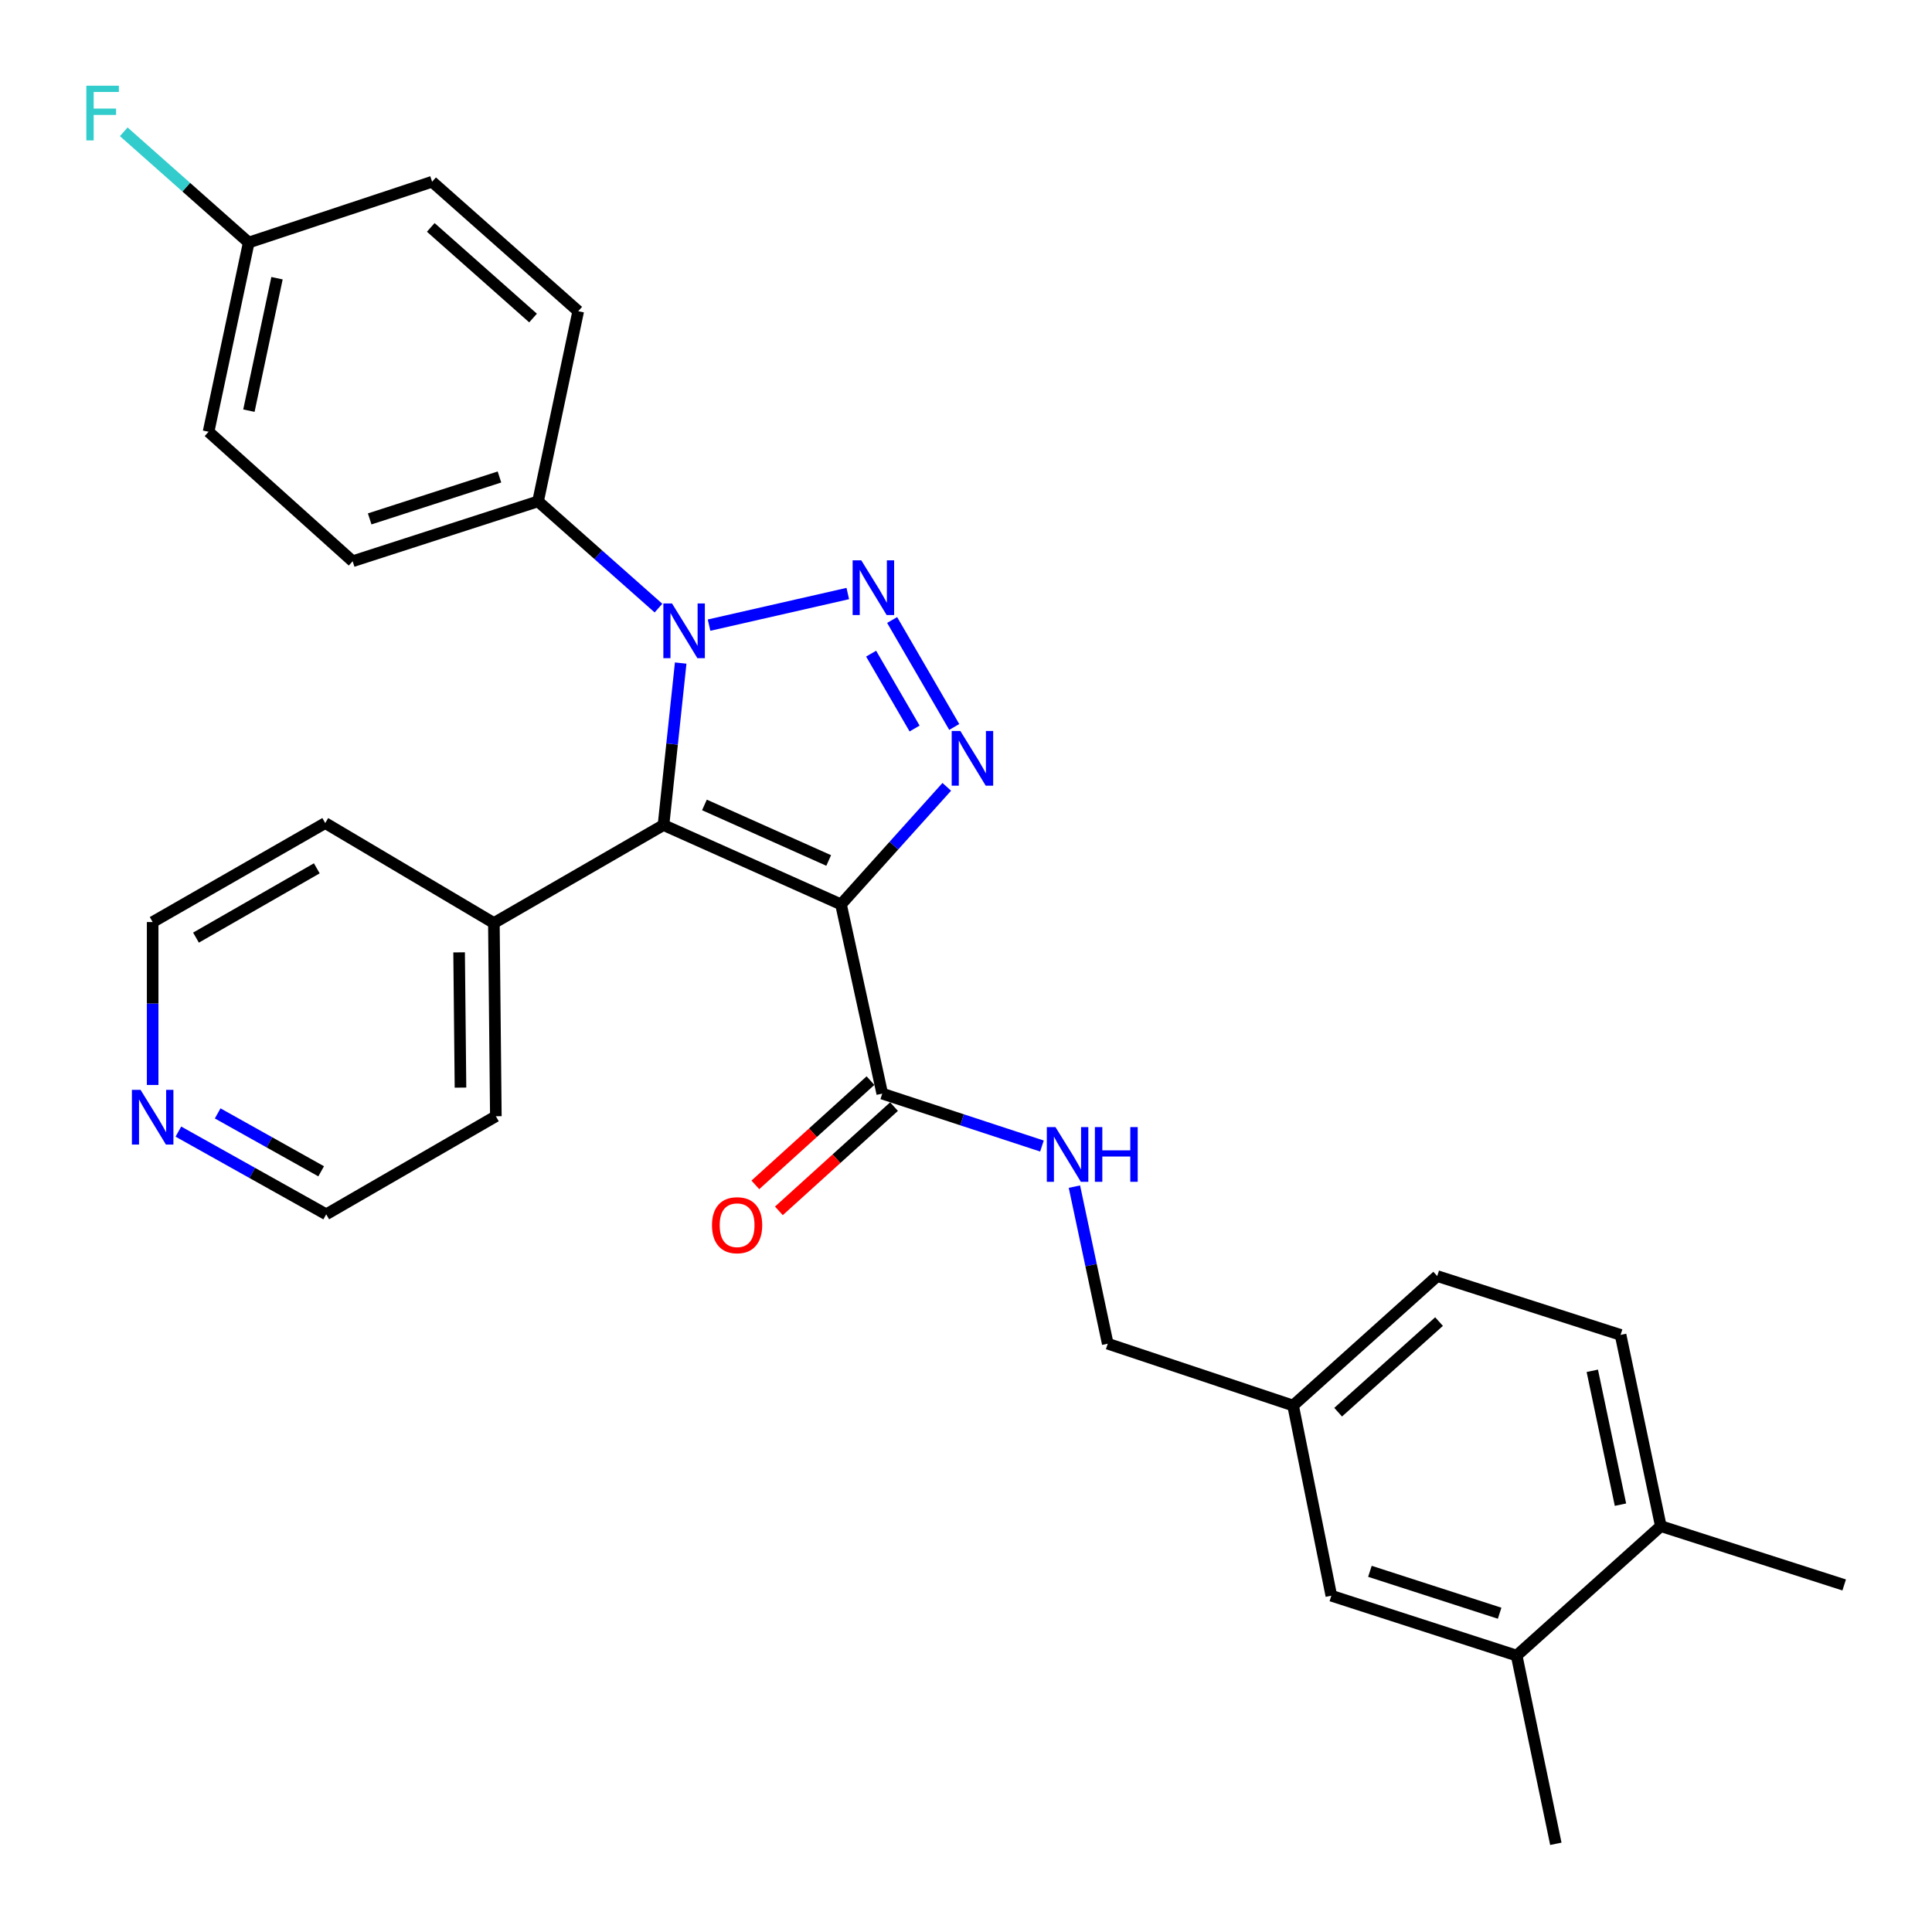 <?xml version='1.0' encoding='iso-8859-1'?>
<svg version='1.1' baseProfile='full'
              xmlns='http://www.w3.org/2000/svg'
                      xmlns:rdkit='http://www.rdkit.org/xml'
                      xmlns:xlink='http://www.w3.org/1999/xlink'
                  xml:space='preserve'
width='1000px' height='1000px' viewBox='0 0 1000 1000'>
<!-- END OF HEADER -->
<rect style='opacity:1.0;fill:#FFFFFF;stroke:none' width='1000' height='1000' x='0' y='0'> </rect>
<path class='bond-1' d='M 435.304,468.116 L 343.426,427.042' style='fill:none;fill-rule:evenodd;stroke:#000000;stroke-width:6px;stroke-linecap:butt;stroke-linejoin:miter;stroke-opacity:1' />
<path class='bond-1' d='M 428.93,445.383 L 364.616,416.632' style='fill:none;fill-rule:evenodd;stroke:#000000;stroke-width:6px;stroke-linecap:butt;stroke-linejoin:miter;stroke-opacity:1' />
<path class='bond-3' d='M 435.304,468.116 L 462.677,437.691' style='fill:none;fill-rule:evenodd;stroke:#000000;stroke-width:6px;stroke-linecap:butt;stroke-linejoin:miter;stroke-opacity:1' />
<path class='bond-3' d='M 462.677,437.691 L 490.05,407.267' style='fill:none;fill-rule:evenodd;stroke:#0000FF;stroke-width:6px;stroke-linecap:butt;stroke-linejoin:miter;stroke-opacity:1' />
<path class='bond-4' d='M 435.304,468.116 L 456.653,566.054' style='fill:none;fill-rule:evenodd;stroke:#000000;stroke-width:6px;stroke-linecap:butt;stroke-linejoin:miter;stroke-opacity:1' />
<path class='bond-0' d='M 461.767,320.908 L 493.911,376.274' style='fill:none;fill-rule:evenodd;stroke:#0000FF;stroke-width:6px;stroke-linecap:butt;stroke-linejoin:miter;stroke-opacity:1' />
<path class='bond-0' d='M 450.891,338.326 L 473.391,377.082' style='fill:none;fill-rule:evenodd;stroke:#0000FF;stroke-width:6px;stroke-linecap:butt;stroke-linejoin:miter;stroke-opacity:1' />
<path class='bond-29' d='M 438.812,307.214 L 367.007,323.57' style='fill:none;fill-rule:evenodd;stroke:#0000FF;stroke-width:6px;stroke-linecap:butt;stroke-linejoin:miter;stroke-opacity:1' />
<path class='bond-2' d='M 343.426,427.042 L 347.875,385.121' style='fill:none;fill-rule:evenodd;stroke:#000000;stroke-width:6px;stroke-linecap:butt;stroke-linejoin:miter;stroke-opacity:1' />
<path class='bond-2' d='M 347.875,385.121 L 352.324,343.199' style='fill:none;fill-rule:evenodd;stroke:#0000FF;stroke-width:6px;stroke-linecap:butt;stroke-linejoin:miter;stroke-opacity:1' />
<path class='bond-7' d='M 343.426,427.042 L 255.632,477.756' style='fill:none;fill-rule:evenodd;stroke:#000000;stroke-width:6px;stroke-linecap:butt;stroke-linejoin:miter;stroke-opacity:1' />
<path class='bond-5' d='M 340.83,314.755 L 309.661,287.133' style='fill:none;fill-rule:evenodd;stroke:#0000FF;stroke-width:6px;stroke-linecap:butt;stroke-linejoin:miter;stroke-opacity:1' />
<path class='bond-5' d='M 309.661,287.133 L 278.493,259.511' style='fill:none;fill-rule:evenodd;stroke:#000000;stroke-width:6px;stroke-linecap:butt;stroke-linejoin:miter;stroke-opacity:1' />
<path class='bond-6' d='M 456.653,566.054 L 497.982,579.619' style='fill:none;fill-rule:evenodd;stroke:#000000;stroke-width:6px;stroke-linecap:butt;stroke-linejoin:miter;stroke-opacity:1' />
<path class='bond-6' d='M 497.982,579.619 L 539.311,593.184' style='fill:none;fill-rule:evenodd;stroke:#0000FF;stroke-width:6px;stroke-linecap:butt;stroke-linejoin:miter;stroke-opacity:1' />
<path class='bond-9' d='M 450.561,559.327 L 420.764,586.308' style='fill:none;fill-rule:evenodd;stroke:#000000;stroke-width:6px;stroke-linecap:butt;stroke-linejoin:miter;stroke-opacity:1' />
<path class='bond-9' d='M 420.764,586.308 L 390.966,613.29' style='fill:none;fill-rule:evenodd;stroke:#FF0000;stroke-width:6px;stroke-linecap:butt;stroke-linejoin:miter;stroke-opacity:1' />
<path class='bond-9' d='M 462.744,572.782 L 432.947,599.763' style='fill:none;fill-rule:evenodd;stroke:#000000;stroke-width:6px;stroke-linecap:butt;stroke-linejoin:miter;stroke-opacity:1' />
<path class='bond-9' d='M 432.947,599.763 L 403.15,626.745' style='fill:none;fill-rule:evenodd;stroke:#FF0000;stroke-width:6px;stroke-linecap:butt;stroke-linejoin:miter;stroke-opacity:1' />
<path class='bond-13' d='M 278.493,259.511 L 182.531,290.5' style='fill:none;fill-rule:evenodd;stroke:#000000;stroke-width:6px;stroke-linecap:butt;stroke-linejoin:miter;stroke-opacity:1' />
<path class='bond-13' d='M 258.521,246.886 L 191.347,268.579' style='fill:none;fill-rule:evenodd;stroke:#000000;stroke-width:6px;stroke-linecap:butt;stroke-linejoin:miter;stroke-opacity:1' />
<path class='bond-14' d='M 278.493,259.511 L 299.287,161.078' style='fill:none;fill-rule:evenodd;stroke:#000000;stroke-width:6px;stroke-linecap:butt;stroke-linejoin:miter;stroke-opacity:1' />
<path class='bond-17' d='M 556.112,614.201 L 564.74,654.849' style='fill:none;fill-rule:evenodd;stroke:#0000FF;stroke-width:6px;stroke-linecap:butt;stroke-linejoin:miter;stroke-opacity:1' />
<path class='bond-17' d='M 564.74,654.849 L 573.368,695.497' style='fill:none;fill-rule:evenodd;stroke:#000000;stroke-width:6px;stroke-linecap:butt;stroke-linejoin:miter;stroke-opacity:1' />
<path class='bond-26' d='M 255.632,477.756 L 168.342,426.014' style='fill:none;fill-rule:evenodd;stroke:#000000;stroke-width:6px;stroke-linecap:butt;stroke-linejoin:miter;stroke-opacity:1' />
<path class='bond-27' d='M 255.632,477.756 L 256.65,577.762' style='fill:none;fill-rule:evenodd;stroke:#000000;stroke-width:6px;stroke-linecap:butt;stroke-linejoin:miter;stroke-opacity:1' />
<path class='bond-27' d='M 237.634,492.942 L 238.347,562.946' style='fill:none;fill-rule:evenodd;stroke:#000000;stroke-width:6px;stroke-linecap:butt;stroke-linejoin:miter;stroke-opacity:1' />
<path class='bond-8' d='M 785.018,856.926 L 689.096,825.937' style='fill:none;fill-rule:evenodd;stroke:#000000;stroke-width:6px;stroke-linecap:butt;stroke-linejoin:miter;stroke-opacity:1' />
<path class='bond-8' d='M 776.21,835.005 L 709.065,813.313' style='fill:none;fill-rule:evenodd;stroke:#000000;stroke-width:6px;stroke-linecap:butt;stroke-linejoin:miter;stroke-opacity:1' />
<path class='bond-23' d='M 785.018,856.926 L 805.298,954.351' style='fill:none;fill-rule:evenodd;stroke:#000000;stroke-width:6px;stroke-linecap:butt;stroke-linejoin:miter;stroke-opacity:1' />
<path class='bond-32' d='M 785.018,856.926 L 859.642,789.926' style='fill:none;fill-rule:evenodd;stroke:#000000;stroke-width:6px;stroke-linecap:butt;stroke-linejoin:miter;stroke-opacity:1' />
<path class='bond-10' d='M 859.642,789.926 L 838.808,690.939' style='fill:none;fill-rule:evenodd;stroke:#000000;stroke-width:6px;stroke-linecap:butt;stroke-linejoin:miter;stroke-opacity:1' />
<path class='bond-10' d='M 838.754,778.817 L 824.17,709.525' style='fill:none;fill-rule:evenodd;stroke:#000000;stroke-width:6px;stroke-linecap:butt;stroke-linejoin:miter;stroke-opacity:1' />
<path class='bond-28' d='M 859.642,789.926 L 954.545,820.371' style='fill:none;fill-rule:evenodd;stroke:#000000;stroke-width:6px;stroke-linecap:butt;stroke-linejoin:miter;stroke-opacity:1' />
<path class='bond-11' d='M 689.096,825.937 L 669.301,727.494' style='fill:none;fill-rule:evenodd;stroke:#000000;stroke-width:6px;stroke-linecap:butt;stroke-linejoin:miter;stroke-opacity:1' />
<path class='bond-12' d='M 92.329,585.715 L 130.587,607.121' style='fill:none;fill-rule:evenodd;stroke:#0000FF;stroke-width:6px;stroke-linecap:butt;stroke-linejoin:miter;stroke-opacity:1' />
<path class='bond-12' d='M 130.587,607.121 L 168.846,628.527' style='fill:none;fill-rule:evenodd;stroke:#000000;stroke-width:6px;stroke-linecap:butt;stroke-linejoin:miter;stroke-opacity:1' />
<path class='bond-12' d='M 112.669,576.296 L 139.45,591.28' style='fill:none;fill-rule:evenodd;stroke:#0000FF;stroke-width:6px;stroke-linecap:butt;stroke-linejoin:miter;stroke-opacity:1' />
<path class='bond-12' d='M 139.45,591.28 L 166.232,606.264' style='fill:none;fill-rule:evenodd;stroke:#000000;stroke-width:6px;stroke-linecap:butt;stroke-linejoin:miter;stroke-opacity:1' />
<path class='bond-30' d='M 79.015,561.581 L 79.015,519.417' style='fill:none;fill-rule:evenodd;stroke:#0000FF;stroke-width:6px;stroke-linecap:butt;stroke-linejoin:miter;stroke-opacity:1' />
<path class='bond-30' d='M 79.015,519.417 L 79.015,477.252' style='fill:none;fill-rule:evenodd;stroke:#000000;stroke-width:6px;stroke-linecap:butt;stroke-linejoin:miter;stroke-opacity:1' />
<path class='bond-21' d='M 182.531,290.5 L 107.957,223.48' style='fill:none;fill-rule:evenodd;stroke:#000000;stroke-width:6px;stroke-linecap:butt;stroke-linejoin:miter;stroke-opacity:1' />
<path class='bond-20' d='M 299.287,161.078 L 223.654,94.068' style='fill:none;fill-rule:evenodd;stroke:#000000;stroke-width:6px;stroke-linecap:butt;stroke-linejoin:miter;stroke-opacity:1' />
<path class='bond-20' d='M 275.905,164.613 L 222.962,117.706' style='fill:none;fill-rule:evenodd;stroke:#000000;stroke-width:6px;stroke-linecap:butt;stroke-linejoin:miter;stroke-opacity:1' />
<path class='bond-15' d='M 838.808,690.939 L 743.904,660.494' style='fill:none;fill-rule:evenodd;stroke:#000000;stroke-width:6px;stroke-linecap:butt;stroke-linejoin:miter;stroke-opacity:1' />
<path class='bond-16' d='M 669.301,727.494 L 573.368,695.497' style='fill:none;fill-rule:evenodd;stroke:#000000;stroke-width:6px;stroke-linecap:butt;stroke-linejoin:miter;stroke-opacity:1' />
<path class='bond-19' d='M 669.301,727.494 L 743.904,660.494' style='fill:none;fill-rule:evenodd;stroke:#000000;stroke-width:6px;stroke-linecap:butt;stroke-linejoin:miter;stroke-opacity:1' />
<path class='bond-19' d='M 692.62,730.949 L 744.842,684.049' style='fill:none;fill-rule:evenodd;stroke:#000000;stroke-width:6px;stroke-linecap:butt;stroke-linejoin:miter;stroke-opacity:1' />
<path class='bond-18' d='M 128.741,125.541 L 223.654,94.068' style='fill:none;fill-rule:evenodd;stroke:#000000;stroke-width:6px;stroke-linecap:butt;stroke-linejoin:miter;stroke-opacity:1' />
<path class='bond-22' d='M 128.741,125.541 L 96.398,96.881' style='fill:none;fill-rule:evenodd;stroke:#000000;stroke-width:6px;stroke-linecap:butt;stroke-linejoin:miter;stroke-opacity:1' />
<path class='bond-22' d='M 96.398,96.881 L 64.055,68.221' style='fill:none;fill-rule:evenodd;stroke:#33CCCC;stroke-width:6px;stroke-linecap:butt;stroke-linejoin:miter;stroke-opacity:1' />
<path class='bond-31' d='M 128.741,125.541 L 107.957,223.48' style='fill:none;fill-rule:evenodd;stroke:#000000;stroke-width:6px;stroke-linecap:butt;stroke-linejoin:miter;stroke-opacity:1' />
<path class='bond-31' d='M 143.38,144 L 128.831,212.557' style='fill:none;fill-rule:evenodd;stroke:#000000;stroke-width:6px;stroke-linecap:butt;stroke-linejoin:miter;stroke-opacity:1' />
<path class='bond-24' d='M 79.015,477.252 L 168.342,426.014' style='fill:none;fill-rule:evenodd;stroke:#000000;stroke-width:6px;stroke-linecap:butt;stroke-linejoin:miter;stroke-opacity:1' />
<path class='bond-24' d='M 101.446,485.312 L 163.975,449.445' style='fill:none;fill-rule:evenodd;stroke:#000000;stroke-width:6px;stroke-linecap:butt;stroke-linejoin:miter;stroke-opacity:1' />
<path class='bond-25' d='M 168.846,628.527 L 256.65,577.762' style='fill:none;fill-rule:evenodd;stroke:#000000;stroke-width:6px;stroke-linecap:butt;stroke-linejoin:miter;stroke-opacity:1' />
<path  class='atom-1' d='M 445.804 290.035
L 455.084 305.035
Q 456.004 306.515, 457.484 309.195
Q 458.964 311.875, 459.044 312.035
L 459.044 290.035
L 462.804 290.035
L 462.804 318.355
L 458.924 318.355
L 448.964 301.955
Q 447.804 300.035, 446.564 297.835
Q 445.364 295.635, 445.004 294.955
L 445.004 318.355
L 441.324 318.355
L 441.324 290.035
L 445.804 290.035
' fill='#0000FF'/>
<path  class='atom-3' d='M 347.835 312.352
L 357.115 327.352
Q 358.035 328.832, 359.515 331.512
Q 360.995 334.192, 361.075 334.352
L 361.075 312.352
L 364.835 312.352
L 364.835 340.672
L 360.955 340.672
L 350.995 324.272
Q 349.835 322.352, 348.595 320.152
Q 347.395 317.952, 347.035 317.272
L 347.035 340.672
L 343.355 340.672
L 343.355 312.352
L 347.835 312.352
' fill='#0000FF'/>
<path  class='atom-4' d='M 497.073 378.343
L 506.353 393.343
Q 507.273 394.823, 508.753 397.503
Q 510.233 400.183, 510.313 400.343
L 510.313 378.343
L 514.073 378.343
L 514.073 406.663
L 510.193 406.663
L 500.233 390.263
Q 499.073 388.343, 497.833 386.143
Q 496.633 383.943, 496.273 383.263
L 496.273 406.663
L 492.593 406.663
L 492.593 378.343
L 497.073 378.343
' fill='#0000FF'/>
<path  class='atom-7' d='M 546.315 583.378
L 555.595 598.378
Q 556.515 599.858, 557.995 602.538
Q 559.475 605.218, 559.555 605.378
L 559.555 583.378
L 563.315 583.378
L 563.315 611.698
L 559.435 611.698
L 549.475 595.298
Q 548.315 593.378, 547.075 591.178
Q 545.875 588.978, 545.515 588.298
L 545.515 611.698
L 541.835 611.698
L 541.835 583.378
L 546.315 583.378
' fill='#0000FF'/>
<path  class='atom-7' d='M 566.715 583.378
L 570.555 583.378
L 570.555 595.418
L 585.035 595.418
L 585.035 583.378
L 588.875 583.378
L 588.875 611.698
L 585.035 611.698
L 585.035 598.618
L 570.555 598.618
L 570.555 611.698
L 566.715 611.698
L 566.715 583.378
' fill='#0000FF'/>
<path  class='atom-10' d='M 368.524 634.163
Q 368.524 627.363, 371.884 623.563
Q 375.244 619.763, 381.524 619.763
Q 387.804 619.763, 391.164 623.563
Q 394.524 627.363, 394.524 634.163
Q 394.524 641.043, 391.124 644.963
Q 387.724 648.843, 381.524 648.843
Q 375.284 648.843, 371.884 644.963
Q 368.524 641.083, 368.524 634.163
M 381.524 645.643
Q 385.844 645.643, 388.164 642.763
Q 390.524 639.843, 390.524 634.163
Q 390.524 628.603, 388.164 625.803
Q 385.844 622.963, 381.524 622.963
Q 377.204 622.963, 374.844 625.763
Q 372.524 628.563, 372.524 634.163
Q 372.524 639.883, 374.844 642.763
Q 377.204 645.643, 381.524 645.643
' fill='#FF0000'/>
<path  class='atom-13' d='M 72.755 564.106
L 82.035 579.106
Q 82.955 580.586, 84.435 583.266
Q 85.915 585.946, 85.995 586.106
L 85.995 564.106
L 89.755 564.106
L 89.755 592.426
L 85.875 592.426
L 75.915 576.026
Q 74.755 574.106, 73.515 571.906
Q 72.315 569.706, 71.955 569.026
L 71.955 592.426
L 68.275 592.426
L 68.275 564.106
L 72.755 564.106
' fill='#0000FF'/>
<path  class='atom-23' d='M 44.689 44.361
L 61.529 44.361
L 61.529 47.601
L 48.489 47.601
L 48.489 56.201
L 60.089 56.201
L 60.089 59.481
L 48.489 59.481
L 48.489 72.681
L 44.689 72.681
L 44.689 44.361
' fill='#33CCCC'/>
</svg>
